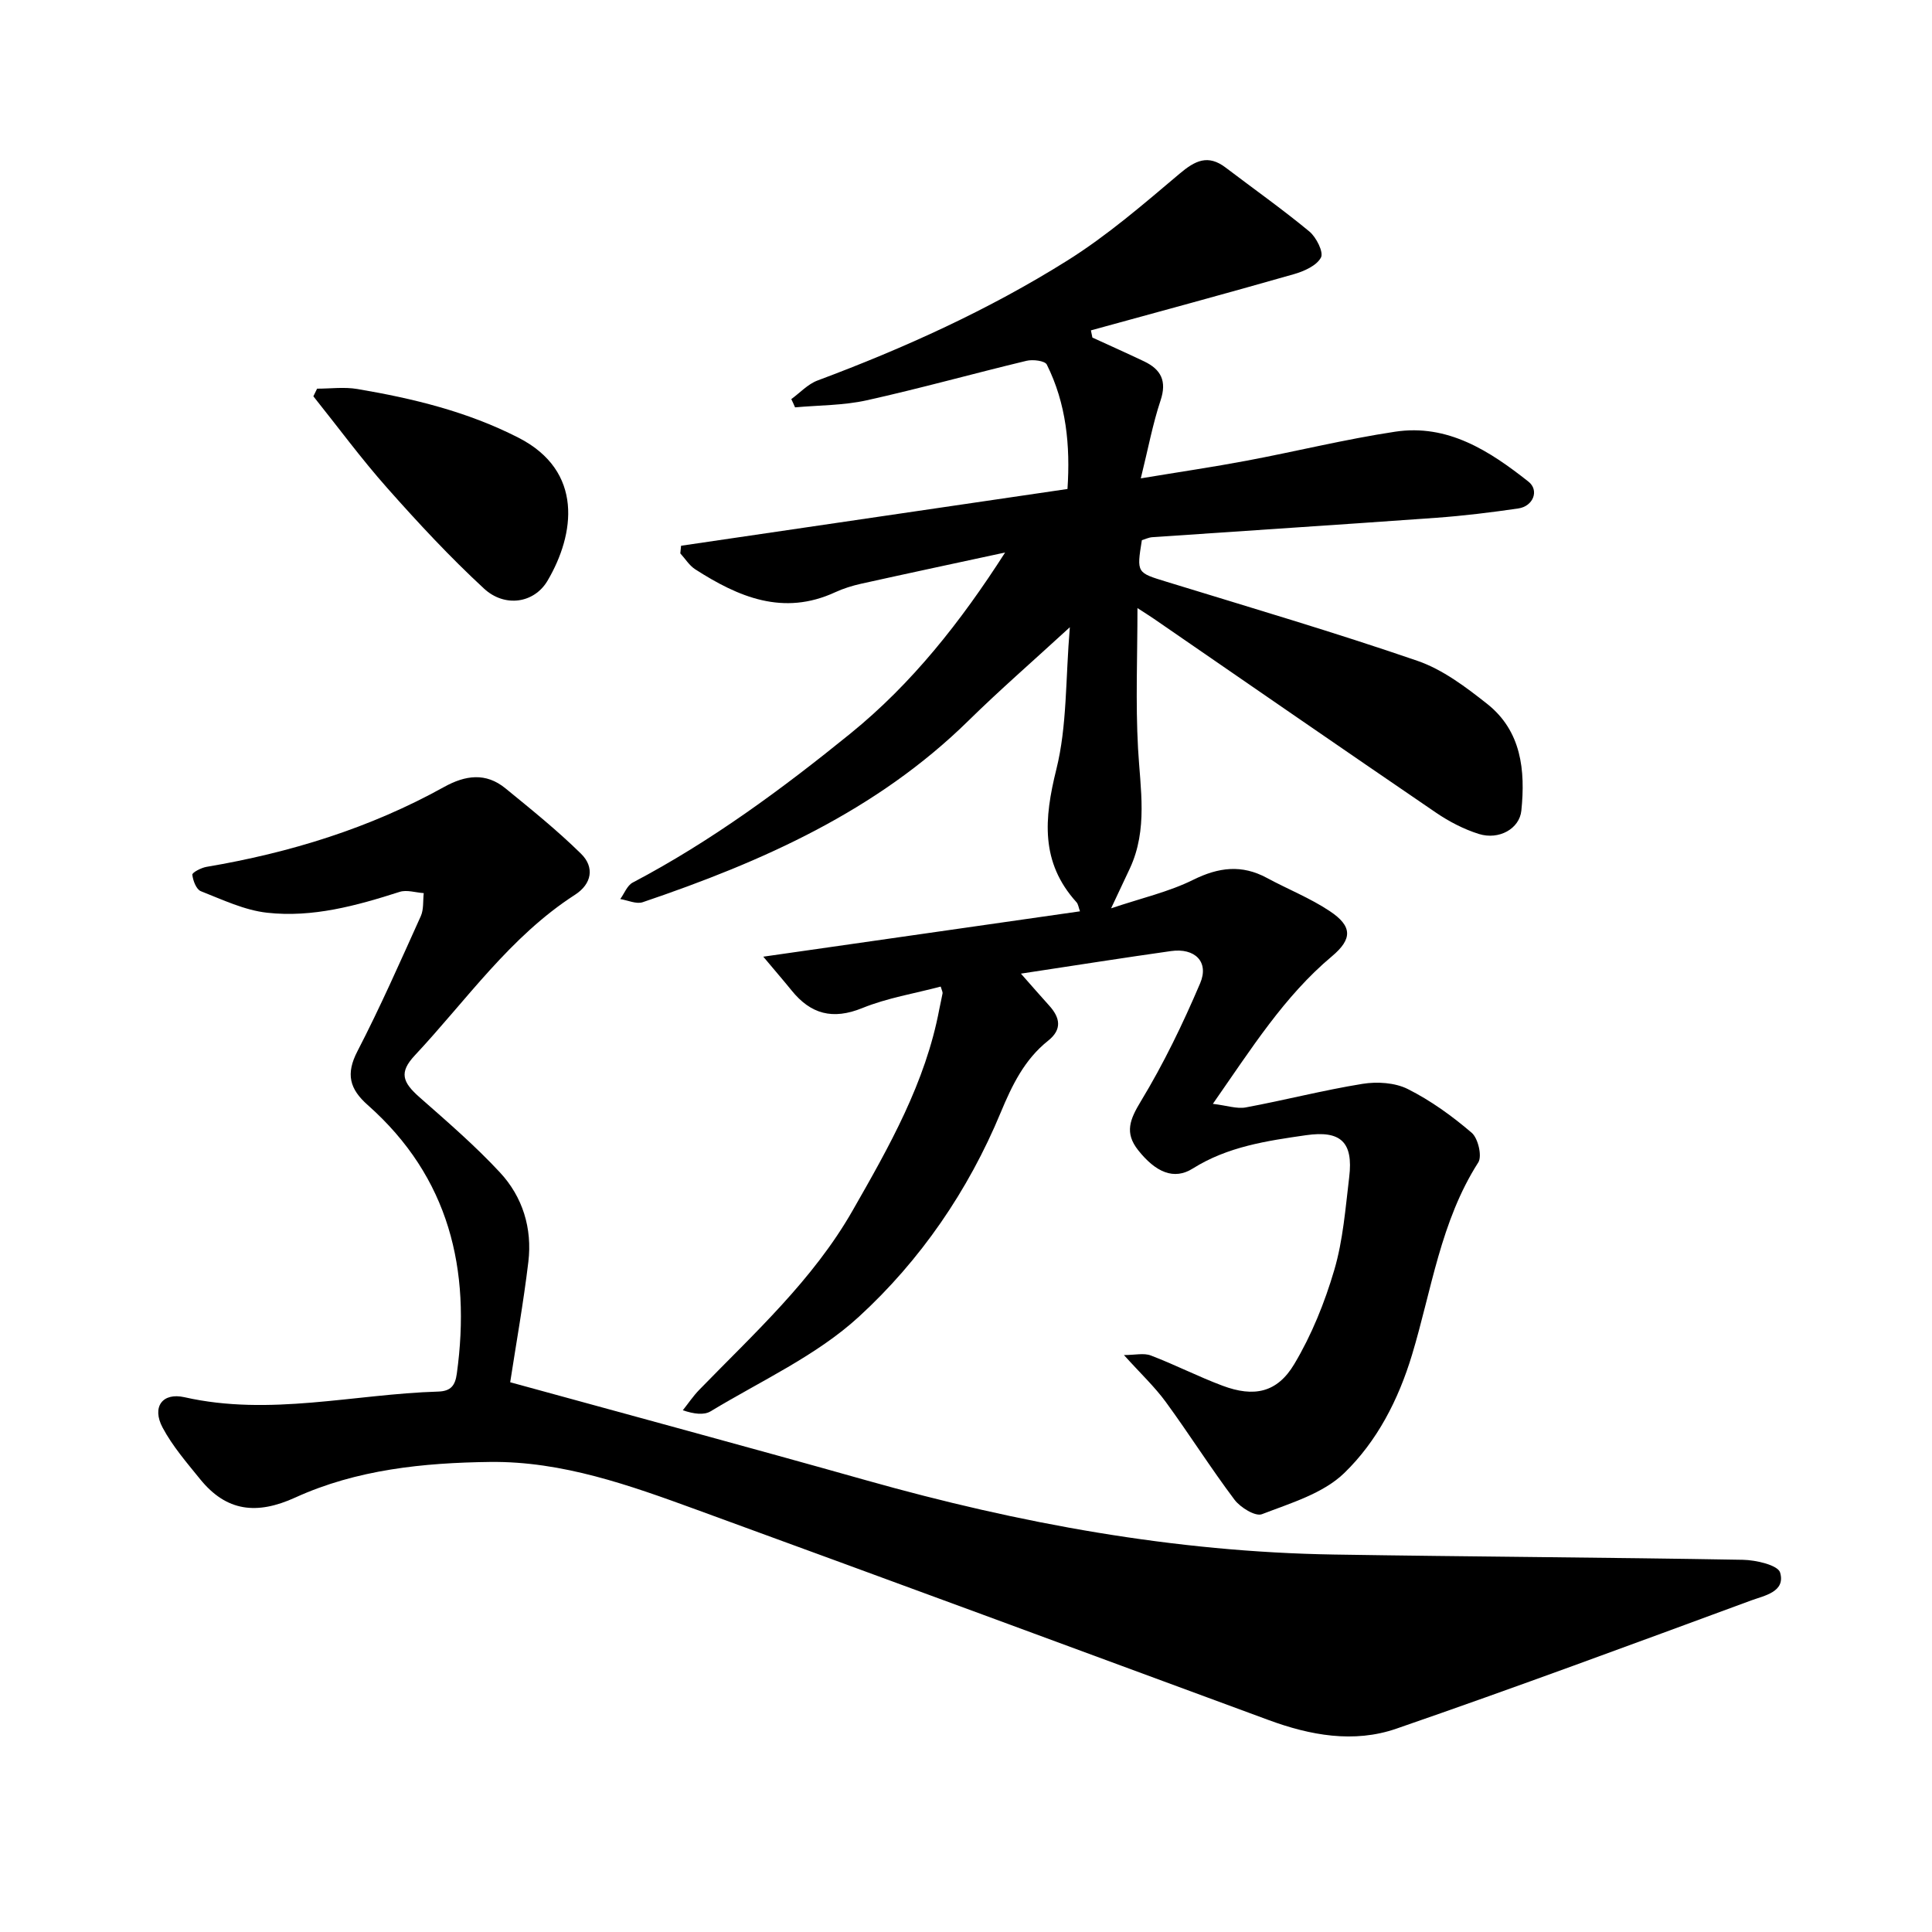 <svg enable-background="new 0 0 400 400" viewBox="0 0 400 400" xmlns="http://www.w3.org/2000/svg"><path d="m163.83 82.63c1.8-1.31 3.42-3.1 5.43-3.85 17.99-6.72 35.46-14.64 51.71-24.83 8.26-5.18 15.76-11.66 23.24-17.98 3.24-2.74 5.89-4.05 9.54-1.28 5.79 4.4 11.73 8.6 17.33 13.23 1.44 1.19 3 4.29 2.41 5.4-.89 1.68-3.49 2.84-5.59 3.44-13.98 4-28.02 7.79-42.04 11.64.1.5.2 1 .31 1.49 3.57 1.64 7.16 3.24 10.71 4.93 3.5 1.67 4.74 4.07 3.4 8.09-1.63 4.89-2.57 10-4.09 16.13 8.08-1.34 15.03-2.36 21.93-3.66 10.25-1.93 20.41-4.44 30.72-6 10.89-1.65 19.55 3.97 27.6 10.33 2.3 1.81 1 5.11-2.09 5.56-5.63.82-11.3 1.52-16.98 1.93-19.59 1.41-39.2 2.67-58.8 4.02-.75.05-1.49.42-2.16.62-1.1 6.84-1.06 6.71 5.15 8.62 17.34 5.33 34.76 10.46 51.91 16.36 5.23 1.8 10.01 5.42 14.43 8.91 7.11 5.63 7.93 13.77 7.08 22.1-.38 3.75-4.63 6.14-8.81 4.83-3.11-.98-6.15-2.56-8.85-4.4-19.52-13.31-38.95-26.75-58.41-40.14-1.02-.7-2.07-1.35-3.41-2.22 0 9.97-.41 19.55.12 29.08.47 8.39 2.05 16.73-1.68 24.79-1.06 2.28-2.14 4.55-3.9 8.29 6.35-2.14 11.97-3.41 16.99-5.9 5.29-2.62 10.07-3.21 15.28-.39 4.31 2.33 8.94 4.16 12.99 6.86 4.71 3.13 4.74 5.77.45 9.37-9.87 8.28-16.59 19.01-24.64 30.54 2.93.35 4.97 1.08 6.81.74 8.08-1.5 16.06-3.57 24.17-4.88 3.03-.49 6.73-.26 9.39 1.08 4.74 2.38 9.17 5.58 13.21 9.04 1.33 1.13 2.2 4.85 1.37 6.15-7.81 12.21-9.66 26.41-13.72 39.84-2.83 9.36-7.26 17.92-14.04 24.48-4.37 4.23-11.1 6.22-17.04 8.51-1.35.52-4.46-1.39-5.67-3-4.95-6.58-9.36-13.58-14.22-20.23-2.3-3.15-5.2-5.87-8.67-9.72 2.27 0 4.12-.47 5.57.09 5.02 1.91 9.82 4.38 14.85 6.26 6.49 2.43 11.3 1.47 14.85-4.49 3.59-6.01 6.3-12.74 8.28-19.48 1.82-6.18 2.31-12.78 3.09-19.23.87-7.25-1.76-9.7-8.93-8.67-8.14 1.17-16.22 2.35-23.46 6.9-3.89 2.45-7.67.79-11.31-3.8-2.86-3.61-1.71-6.37.57-10.14 4.71-7.77 8.7-16.04 12.27-24.42 1.89-4.44-1.1-7.36-6.04-6.66-10 1.41-19.97 2.99-31.07 4.67 2.4 2.72 4.1 4.68 5.84 6.6 2.28 2.51 2.74 4.94-.2 7.28-4.9 3.89-7.47 9.22-9.82 14.86-6.72 16.2-16.64 30.63-29.37 42.3-8.81 8.08-20.28 13.27-30.68 19.57-1.39.84-3.46.57-5.77-.21 1.12-1.41 2.14-2.93 3.39-4.22 11.38-11.71 23.55-22.74 31.77-37.14 7.56-13.22 15.09-26.47 17.95-41.72.2-1.09.48-2.16.67-3.25.04-.26-.15-.57-.39-1.39-5.43 1.44-11.07 2.35-16.23 4.45-6.13 2.49-10.68 1.26-14.65-3.66-1.55-1.92-3.18-3.79-5.85-6.98 22.69-3.25 43.97-6.3 65.57-9.39-.3-.81-.36-1.49-.73-1.89-7.48-8.27-6.7-17.3-4.17-27.49 2.25-9.02 1.89-18.68 2.8-29.44-7.81 7.17-14.59 13.06-20.98 19.34-19.06 18.72-42.68 29.19-67.45 37.59-1.32.45-3.09-.4-4.65-.65.84-1.16 1.43-2.81 2.57-3.41 16.23-8.54 30.89-19.35 45.07-30.85 12.77-10.36 22.85-23.15 32.04-37.49-9.93 2.14-19.87 4.26-29.79 6.46-1.84.41-3.69.98-5.4 1.77-10.75 4.96-20.02 1-28.97-4.75-1.23-.79-2.07-2.19-3.09-3.3.05-.53.11-1.05.16-1.58 26.49-3.89 52.99-7.78 80-11.75.6-8.96-.23-17.64-4.28-25.76-.39-.79-2.89-1.1-4.2-.78-11.05 2.65-22 5.72-33.09 8.18-4.82 1.07-9.88 1.01-14.83 1.46-.23-.56-.51-1.13-.78-1.71z"/><path d="m105.63 286.18c24.15 6.64 48.99 13.33 73.75 20.31 31.67 8.93 63.81 14.83 96.78 15.36 28.24.45 56.48.59 84.71 1.09 2.69.05 7.22 1.1 7.68 2.63 1.18 4.01-3.25 4.78-5.98 5.78-24.44 9-48.87 18.06-73.49 26.56-8.78 3.03-17.8 1.4-26.5-1.82-39.43-14.56-78.87-29.11-118.35-43.52-13.83-5.05-27.81-10.07-42.77-9.89-13.79.17-27.62 1.57-40.33 7.37-7.95 3.62-14.24 2.93-19.7-3.81-2.77-3.42-5.72-6.83-7.77-10.68-2.26-4.24-.06-7.32 4.54-6.28 17.66 3.99 35.03-.64 52.54-1.17 2.63-.08 3.51-1.29 3.84-3.72 2.97-21.57-1.58-40.67-18.44-55.6-3.78-3.34-4.58-6.44-2.14-11.14 4.73-9.14 8.88-18.58 13.12-27.97.63-1.4.43-3.17.61-4.77-1.67-.11-3.5-.73-4.98-.26-8.95 2.87-18.04 5.37-27.45 4.32-4.69-.52-9.24-2.7-13.72-4.46-.94-.37-1.63-2.19-1.76-3.41-.05-.45 1.82-1.43 2.9-1.62 17.28-2.92 33.84-8.01 49.21-16.54 4.44-2.46 8.66-3.04 12.72.28 5.35 4.37 10.75 8.72 15.66 13.55 2.82 2.78 2.23 6.23-1.26 8.48-13.47 8.68-22.46 21.82-33.16 33.25-3.3 3.53-2.6 5.54 1.02 8.72 5.68 5 11.45 9.98 16.59 15.51 4.72 5.07 6.72 11.59 5.89 18.52-1.03 8.59-2.56 17.11-3.76 24.93z"/><path d="m65.65 80.47c2.78 0 5.63-.39 8.33.07 11.52 1.95 22.77 4.67 33.34 10.07 13.6 6.94 11.68 20.03 6.06 29.59-2.78 4.74-8.88 5.61-13.15 1.68-7.06-6.52-13.64-13.6-20.02-20.8-5.4-6.08-10.24-12.67-15.33-19.03.26-.53.51-1.05.77-1.58z"/></svg>